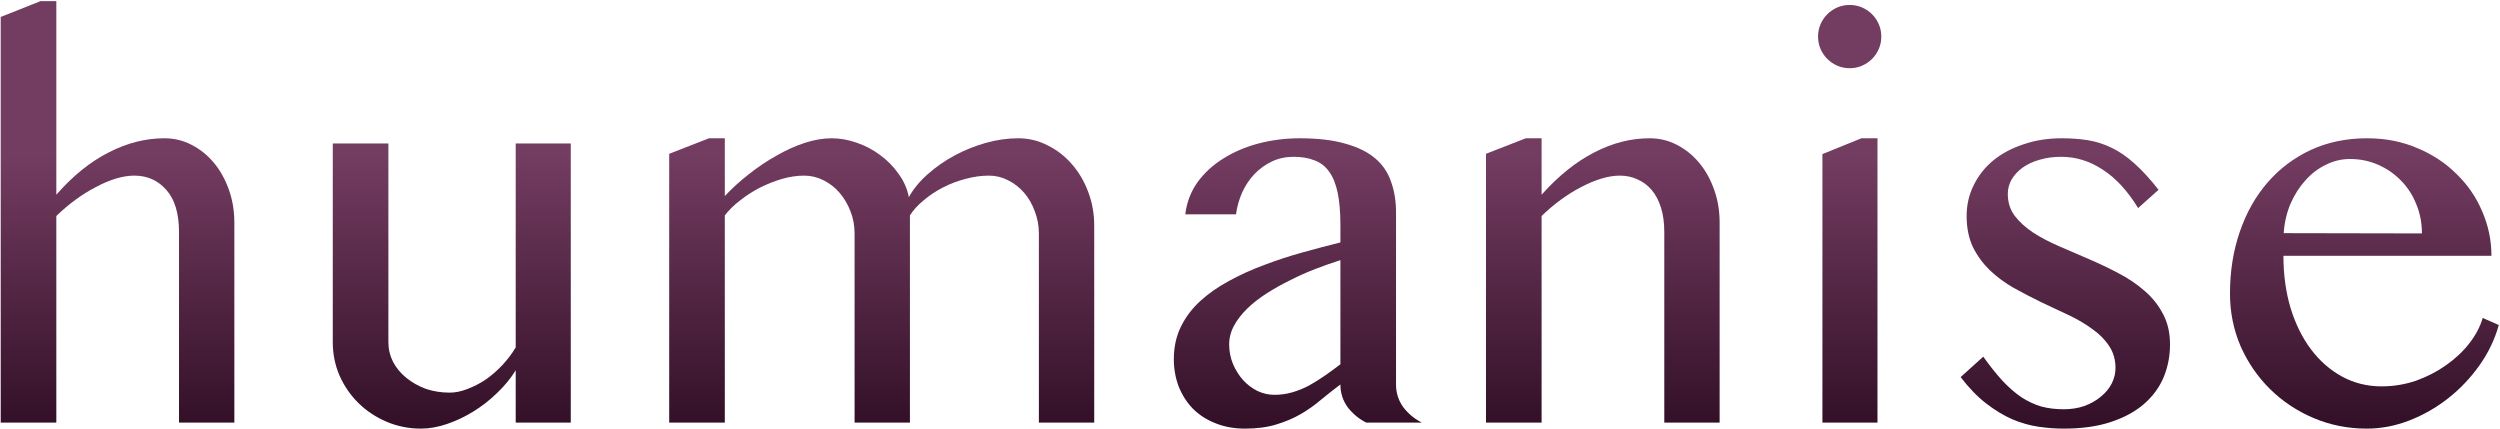 <svg width="1189" height="204" viewBox="0 0 1189 204" fill="none" xmlns="http://www.w3.org/2000/svg">
<path d="M1125.67 203.852C1116.68 203.852 1108.21 202.167 1100.26 198.796C1092.39 195.424 1085.52 190.843 1079.64 185.052C1073.77 179.26 1069.1 172.474 1065.64 164.695C1062.27 156.828 1060.58 148.487 1060.58 139.67C1060.58 129.038 1062.14 119.227 1065.25 110.237C1068.36 101.16 1072.77 93.337 1078.48 86.768C1084.18 80.198 1091.01 75.055 1098.96 71.338C1107 67.621 1115.95 65.763 1125.8 65.763C1134.45 65.763 1142.4 67.319 1149.66 70.43C1156.92 73.456 1163.15 77.562 1168.33 82.748C1173.61 87.848 1177.67 93.77 1180.52 100.512C1183.46 107.254 1184.93 114.299 1184.93 121.647H1086C1086 130.55 1087.12 138.805 1089.37 146.412C1091.7 154.019 1094.94 160.589 1099.09 166.121C1103.24 171.653 1108.17 175.975 1113.87 179.087C1119.58 182.199 1125.85 183.755 1132.68 183.755C1138.38 183.755 1143.87 182.847 1149.14 181.032C1154.42 179.13 1159.17 176.667 1163.41 173.641C1167.73 170.616 1171.4 167.158 1174.43 163.268C1177.45 159.379 1179.57 155.359 1180.78 151.21L1188.43 154.581C1186.53 161.41 1183.46 167.807 1179.22 173.771C1174.99 179.735 1170.02 184.965 1164.31 189.46C1158.69 193.869 1152.56 197.369 1145.9 199.963C1139.25 202.556 1132.5 203.852 1125.67 203.852ZM1151.87 111.015C1151.87 106.001 1150.96 101.333 1149.14 97.011C1147.41 92.689 1144.99 88.972 1141.88 85.86C1138.77 82.662 1135.14 80.155 1130.99 78.34C1126.84 76.525 1122.39 75.617 1117.63 75.617C1113.66 75.617 1109.86 76.525 1106.22 78.34C1102.59 80.069 1099.35 82.532 1096.5 85.731C1093.65 88.843 1091.27 92.559 1089.37 96.882C1087.55 101.204 1086.47 105.871 1086.13 110.885L1151.87 111.015Z" fill="url(#paint0_linear_557_69)"/>
<path d="M981.49 194.646C985.034 194.646 988.319 194.128 991.344 193.091C994.369 191.967 996.963 190.497 999.124 188.682C1001.37 186.867 1003.1 184.792 1004.31 182.458C1005.52 180.038 1006.13 177.574 1006.13 175.068C1006.13 171.005 1005.09 167.461 1003.01 164.435C1001.03 161.41 998.346 158.73 994.974 156.396C991.69 153.976 987.93 151.772 983.694 149.784C979.458 147.795 975.136 145.764 970.728 143.689C966.319 141.528 961.997 139.281 957.762 136.947C953.526 134.527 949.723 131.717 946.351 128.519C943.067 125.321 940.387 121.647 938.312 117.498C936.324 113.262 935.33 108.335 935.33 102.716C935.33 97.443 936.454 92.559 938.701 88.064C940.949 83.483 944.061 79.55 948.037 76.265C952.1 72.981 956.897 70.43 962.429 68.615C967.962 66.714 974.013 65.763 980.582 65.763C984.991 65.763 989.096 66.065 992.9 66.67C996.703 67.275 1000.42 68.442 1004.05 70.171C1007.77 71.9 1011.44 74.407 1015.07 77.692C1018.7 80.89 1022.55 85.082 1026.61 90.269L1016.89 98.956C1011.87 90.744 1006.26 84.65 1000.03 80.674C993.894 76.611 987.324 74.58 980.323 74.58C976.519 74.58 973.062 75.055 969.95 76.006C966.838 76.87 964.158 78.124 961.911 79.766C959.75 81.322 958.021 83.181 956.724 85.342C955.514 87.503 954.909 89.793 954.909 92.214C954.909 96.19 955.99 99.648 958.151 102.587C960.398 105.526 963.337 108.205 966.968 110.626C970.598 112.96 974.704 115.121 979.285 117.109C983.953 119.097 988.664 121.128 993.419 123.203C998.259 125.277 1002.97 127.525 1007.55 129.945C1012.22 132.366 1016.37 135.175 1020 138.373C1023.63 141.485 1026.53 145.116 1028.69 149.265C1030.93 153.414 1032.06 158.255 1032.06 163.787C1032.06 169.406 1031.02 174.679 1028.95 179.606C1026.87 184.446 1023.72 188.682 1019.48 192.313C1015.33 195.857 1010.1 198.666 1003.79 200.741C997.481 202.815 990.047 203.852 981.49 203.852C977.6 203.852 973.58 203.55 969.431 202.945C965.368 202.34 961.262 201.173 957.113 199.444C952.964 197.629 948.815 195.122 944.666 191.924C940.517 188.725 936.454 184.533 932.478 179.346L943.239 169.622C946.438 174.117 949.506 177.963 952.445 181.162C955.384 184.274 958.367 186.867 961.392 188.941C964.504 190.93 967.659 192.399 970.857 193.35C974.142 194.214 977.686 194.646 981.49 194.646Z" fill="url(#paint1_linear_557_69)"/>
<path d="M866.739 73.283L885.281 65.763H892.931V201H866.739V73.283ZM864.665 17.399C864.665 15.325 865.054 13.38 865.832 11.564C866.61 9.749 867.69 8.15 869.073 6.767C870.456 5.384 872.055 4.303 873.871 3.525C875.686 2.747 877.631 2.358 879.705 2.358C881.78 2.358 883.725 2.747 885.54 3.525C887.355 4.303 888.955 5.384 890.338 6.767C891.721 8.15 892.801 9.749 893.579 11.564C894.357 13.38 894.746 15.325 894.746 17.399C894.746 19.474 894.357 21.419 893.579 23.234C892.801 25.049 891.721 26.648 890.338 28.031C888.955 29.415 887.355 30.495 885.54 31.273C883.725 32.051 881.78 32.44 879.705 32.44C877.631 32.44 875.686 32.051 873.871 31.273C872.055 30.495 870.456 29.415 869.073 28.031C867.69 26.648 866.61 25.049 865.832 23.234C865.054 21.419 864.665 19.474 864.665 17.399Z" fill="url(#paint2_linear_557_69)"/>
<path d="M725.667 65.763H733.187V92.603C741.226 83.613 749.568 76.914 758.212 72.505C766.856 68.01 775.63 65.763 784.533 65.763C789.201 65.763 793.523 66.8 797.5 68.875C801.562 70.949 805.106 73.802 808.132 77.432C811.157 81.063 813.534 85.342 815.263 90.269C816.992 95.109 817.856 100.296 817.856 105.828V201H791.535V110.366C791.535 105.958 791.016 102.111 789.979 98.826C788.942 95.455 787.472 92.646 785.571 90.398C783.669 88.151 781.422 86.465 778.828 85.342C776.322 84.132 773.512 83.526 770.4 83.526C767.634 83.526 764.695 84.002 761.583 84.953C758.471 85.903 755.273 87.243 751.988 88.972C748.79 90.615 745.592 92.603 742.393 94.937C739.195 97.27 736.126 99.864 733.187 102.716V201H706.736V73.153L725.667 65.763Z" fill="url(#paint3_linear_557_69)"/>
<path d="M649.815 201C646.357 199.271 643.418 196.851 640.998 193.739C638.664 190.541 637.497 186.91 637.497 182.847C634.385 185.181 631.316 187.602 628.291 190.108C625.352 192.615 622.11 194.906 618.566 196.98C615.109 198.969 611.219 200.611 606.897 201.908C602.661 203.204 597.734 203.852 592.115 203.852C586.929 203.852 582.218 202.988 577.982 201.259C573.833 199.617 570.289 197.326 567.35 194.387C564.497 191.448 562.25 187.947 560.608 183.885C559.052 179.822 558.274 175.457 558.274 170.789C558.274 165.084 559.397 159.94 561.645 155.359C563.892 150.778 566.961 146.715 570.851 143.171C574.827 139.54 579.409 136.342 584.595 133.576C589.782 130.723 595.314 128.216 601.192 126.055C607.07 123.808 613.121 121.82 619.344 120.091C625.568 118.362 631.619 116.763 637.497 115.293V106.995C637.497 100.944 637.065 95.844 636.2 91.695C635.336 87.546 633.996 84.218 632.181 81.711C630.366 79.118 628.032 77.303 625.179 76.265C622.413 75.142 619.085 74.58 615.195 74.58C611.478 74.58 608.064 75.314 604.952 76.784C601.84 78.254 599.074 80.242 596.654 82.748C594.32 85.169 592.375 88.064 590.819 91.436C589.349 94.721 588.355 98.221 587.837 101.938H563.719C564.411 96.233 566.356 91.133 569.554 86.638C572.839 82.143 576.945 78.383 581.872 75.358C586.799 72.246 592.375 69.869 598.599 68.226C604.909 66.584 611.435 65.763 618.177 65.763C626.822 65.763 634.083 66.627 639.961 68.356C645.839 69.998 650.55 72.332 654.094 75.358C657.638 78.383 660.145 82.1 661.614 86.509C663.17 90.831 663.948 95.628 663.948 100.901V182.847C663.948 186.91 665.115 190.541 667.449 193.739C669.869 196.851 672.808 199.271 676.266 201H649.815ZM637.497 123.722C633.694 124.932 629.761 126.315 625.698 127.871C621.635 129.427 617.659 131.199 613.769 133.187C609.879 135.089 606.162 137.163 602.618 139.411C599.074 141.658 595.962 144.078 593.282 146.672C590.603 149.265 588.485 151.988 586.929 154.84C585.373 157.693 584.595 160.675 584.595 163.787C584.595 167.072 585.2 170.184 586.41 173.123C587.62 175.975 589.22 178.525 591.208 180.773C593.196 182.934 595.487 184.663 598.08 185.959C600.673 187.169 603.353 187.774 606.119 187.774C609.058 187.774 611.867 187.385 614.547 186.607C617.227 185.829 619.82 184.792 622.327 183.496C624.833 182.113 627.34 180.557 629.847 178.828C632.354 177.099 634.904 175.24 637.497 173.252V123.722Z" fill="url(#paint4_linear_557_69)"/>
<path d="M337.2 65.763H344.721V93.251C348.092 89.621 351.895 86.163 356.131 82.878C360.367 79.507 364.732 76.568 369.227 74.061C373.722 71.468 378.217 69.436 382.712 67.967C387.207 66.497 391.485 65.763 395.548 65.763C399.438 65.763 403.371 66.454 407.347 67.837C411.41 69.22 415.127 71.165 418.498 73.672C421.956 76.179 424.895 79.161 427.315 82.619C429.822 85.99 431.464 89.707 432.242 93.77C434.403 89.88 437.386 86.249 441.189 82.878C445.079 79.42 449.358 76.438 454.026 73.931C458.693 71.425 463.621 69.436 468.807 67.967C474.08 66.497 479.223 65.763 484.237 65.763C489.25 65.763 493.918 66.886 498.24 69.134C502.649 71.295 506.495 74.277 509.78 78.081C513.065 81.797 515.658 86.206 517.56 91.306C519.462 96.32 520.412 101.679 520.412 107.384V201H494.091V111.015C494.091 107.298 493.443 103.797 492.146 100.512C490.936 97.141 489.25 94.202 487.089 91.695C484.928 89.188 482.378 87.2 479.439 85.731C476.587 84.261 473.561 83.526 470.363 83.526C466.733 83.526 463.016 84.045 459.212 85.082C455.495 86.033 451.951 87.373 448.58 89.102C445.209 90.831 442.14 92.862 439.374 95.196C436.608 97.443 434.404 99.864 432.761 102.457V201H406.44V111.015C406.44 107.298 405.791 103.797 404.495 100.512C403.198 97.141 401.469 94.202 399.308 91.695C397.147 89.188 394.597 87.2 391.658 85.731C388.719 84.261 385.651 83.526 382.452 83.526C379.081 83.526 375.58 84.045 371.95 85.082C368.406 86.12 364.905 87.503 361.447 89.231C358.076 90.96 354.921 92.992 351.982 95.326C349.043 97.573 346.623 99.95 344.721 102.457V201H318.27V73.153L337.2 65.763Z" fill="url(#paint5_linear_557_69)"/>
<path d="M184.718 68.227V162.75C184.718 166.035 185.453 169.147 186.922 172.086C188.478 175.025 190.596 177.575 193.276 179.736C195.955 181.897 199.024 183.626 202.482 184.922C206.026 186.132 209.829 186.737 213.892 186.737C216.485 186.737 219.251 186.176 222.19 185.052C225.216 183.928 228.155 182.415 231.007 180.514C233.86 178.526 236.496 176.235 238.917 173.642C241.424 170.962 243.541 168.153 245.27 165.214V68.227H271.462V201H245.27V176.105C242.936 179.909 239.997 183.496 236.453 186.867C232.996 190.238 229.235 193.177 225.173 195.684C221.11 198.191 216.917 200.179 212.595 201.649C208.273 203.118 204.167 203.853 200.278 203.853C194.486 203.853 189.04 202.772 183.94 200.611C178.84 198.45 174.388 195.511 170.585 191.794C166.782 188.077 163.756 183.712 161.509 178.698C159.348 173.685 158.267 168.369 158.267 162.75V68.227H184.718Z" fill="url(#paint6_linear_557_69)"/>
<path d="M26.79 92.603C34.656 83.613 42.955 76.914 51.685 72.505C60.416 68.01 69.233 65.763 78.136 65.763C82.804 65.763 87.126 66.8 91.102 68.875C95.165 70.949 98.709 73.802 101.735 77.432C104.76 81.063 107.137 85.342 108.866 90.269C110.595 95.11 111.459 100.296 111.459 105.828V201H85.138V110.366C85.138 101.549 83.15 94.894 79.174 90.399C75.197 85.817 70.097 83.526 63.873 83.526C61.107 83.526 58.168 84.002 55.056 84.953C51.944 85.904 48.789 87.243 45.591 88.972C42.393 90.615 39.194 92.603 35.996 94.937C32.798 97.271 29.729 99.864 26.79 102.716V201H0.339V8.063L19.27 0.543H26.79V92.603Z" fill="url(#paint7_linear_557_69)"/>
<defs>
<linearGradient id="paint0_linear_557_69" x1="590.63" y1="-2" x2="590.63" y2="216" gradientUnits="userSpaceOnUse">
<stop offset="0.35" stop-color="#733C61"/>
<stop offset="1" stop-color="#2C0B21"/>
</linearGradient>
<linearGradient id="paint1_linear_557_69" x1="590.63" y1="-2" x2="590.63" y2="216" gradientUnits="userSpaceOnUse">
<stop offset="0.35" stop-color="#733C61"/>
<stop offset="1" stop-color="#2C0B21"/>
</linearGradient>
<linearGradient id="paint2_linear_557_69" x1="590.63" y1="-2" x2="590.63" y2="216" gradientUnits="userSpaceOnUse">
<stop offset="0.35" stop-color="#733C61"/>
<stop offset="1" stop-color="#2C0B21"/>
</linearGradient>
<linearGradient id="paint3_linear_557_69" x1="590.629" y1="-2" x2="590.629" y2="216" gradientUnits="userSpaceOnUse">
<stop offset="0.35" stop-color="#733C61"/>
<stop offset="1" stop-color="#2C0B21"/>
</linearGradient>
<linearGradient id="paint4_linear_557_69" x1="590.63" y1="-2" x2="590.63" y2="216" gradientUnits="userSpaceOnUse">
<stop offset="0.35" stop-color="#733C61"/>
<stop offset="1" stop-color="#2C0B21"/>
</linearGradient>
<linearGradient id="paint5_linear_557_69" x1="590.63" y1="-2" x2="590.63" y2="216" gradientUnits="userSpaceOnUse">
<stop offset="0.35" stop-color="#733C61"/>
<stop offset="1" stop-color="#2C0B21"/>
</linearGradient>
<linearGradient id="paint6_linear_557_69" x1="590.63" y1="-2" x2="590.63" y2="216" gradientUnits="userSpaceOnUse">
<stop offset="0.35" stop-color="#733C61"/>
<stop offset="1" stop-color="#2C0B21"/>
</linearGradient>
<linearGradient id="paint7_linear_557_69" x1="590.63" y1="-2" x2="590.63" y2="216" gradientUnits="userSpaceOnUse">
<stop offset="0.35" stop-color="#733C61"/>
<stop offset="1" stop-color="#2C0B21"/>
</linearGradient>
</defs>
</svg>
